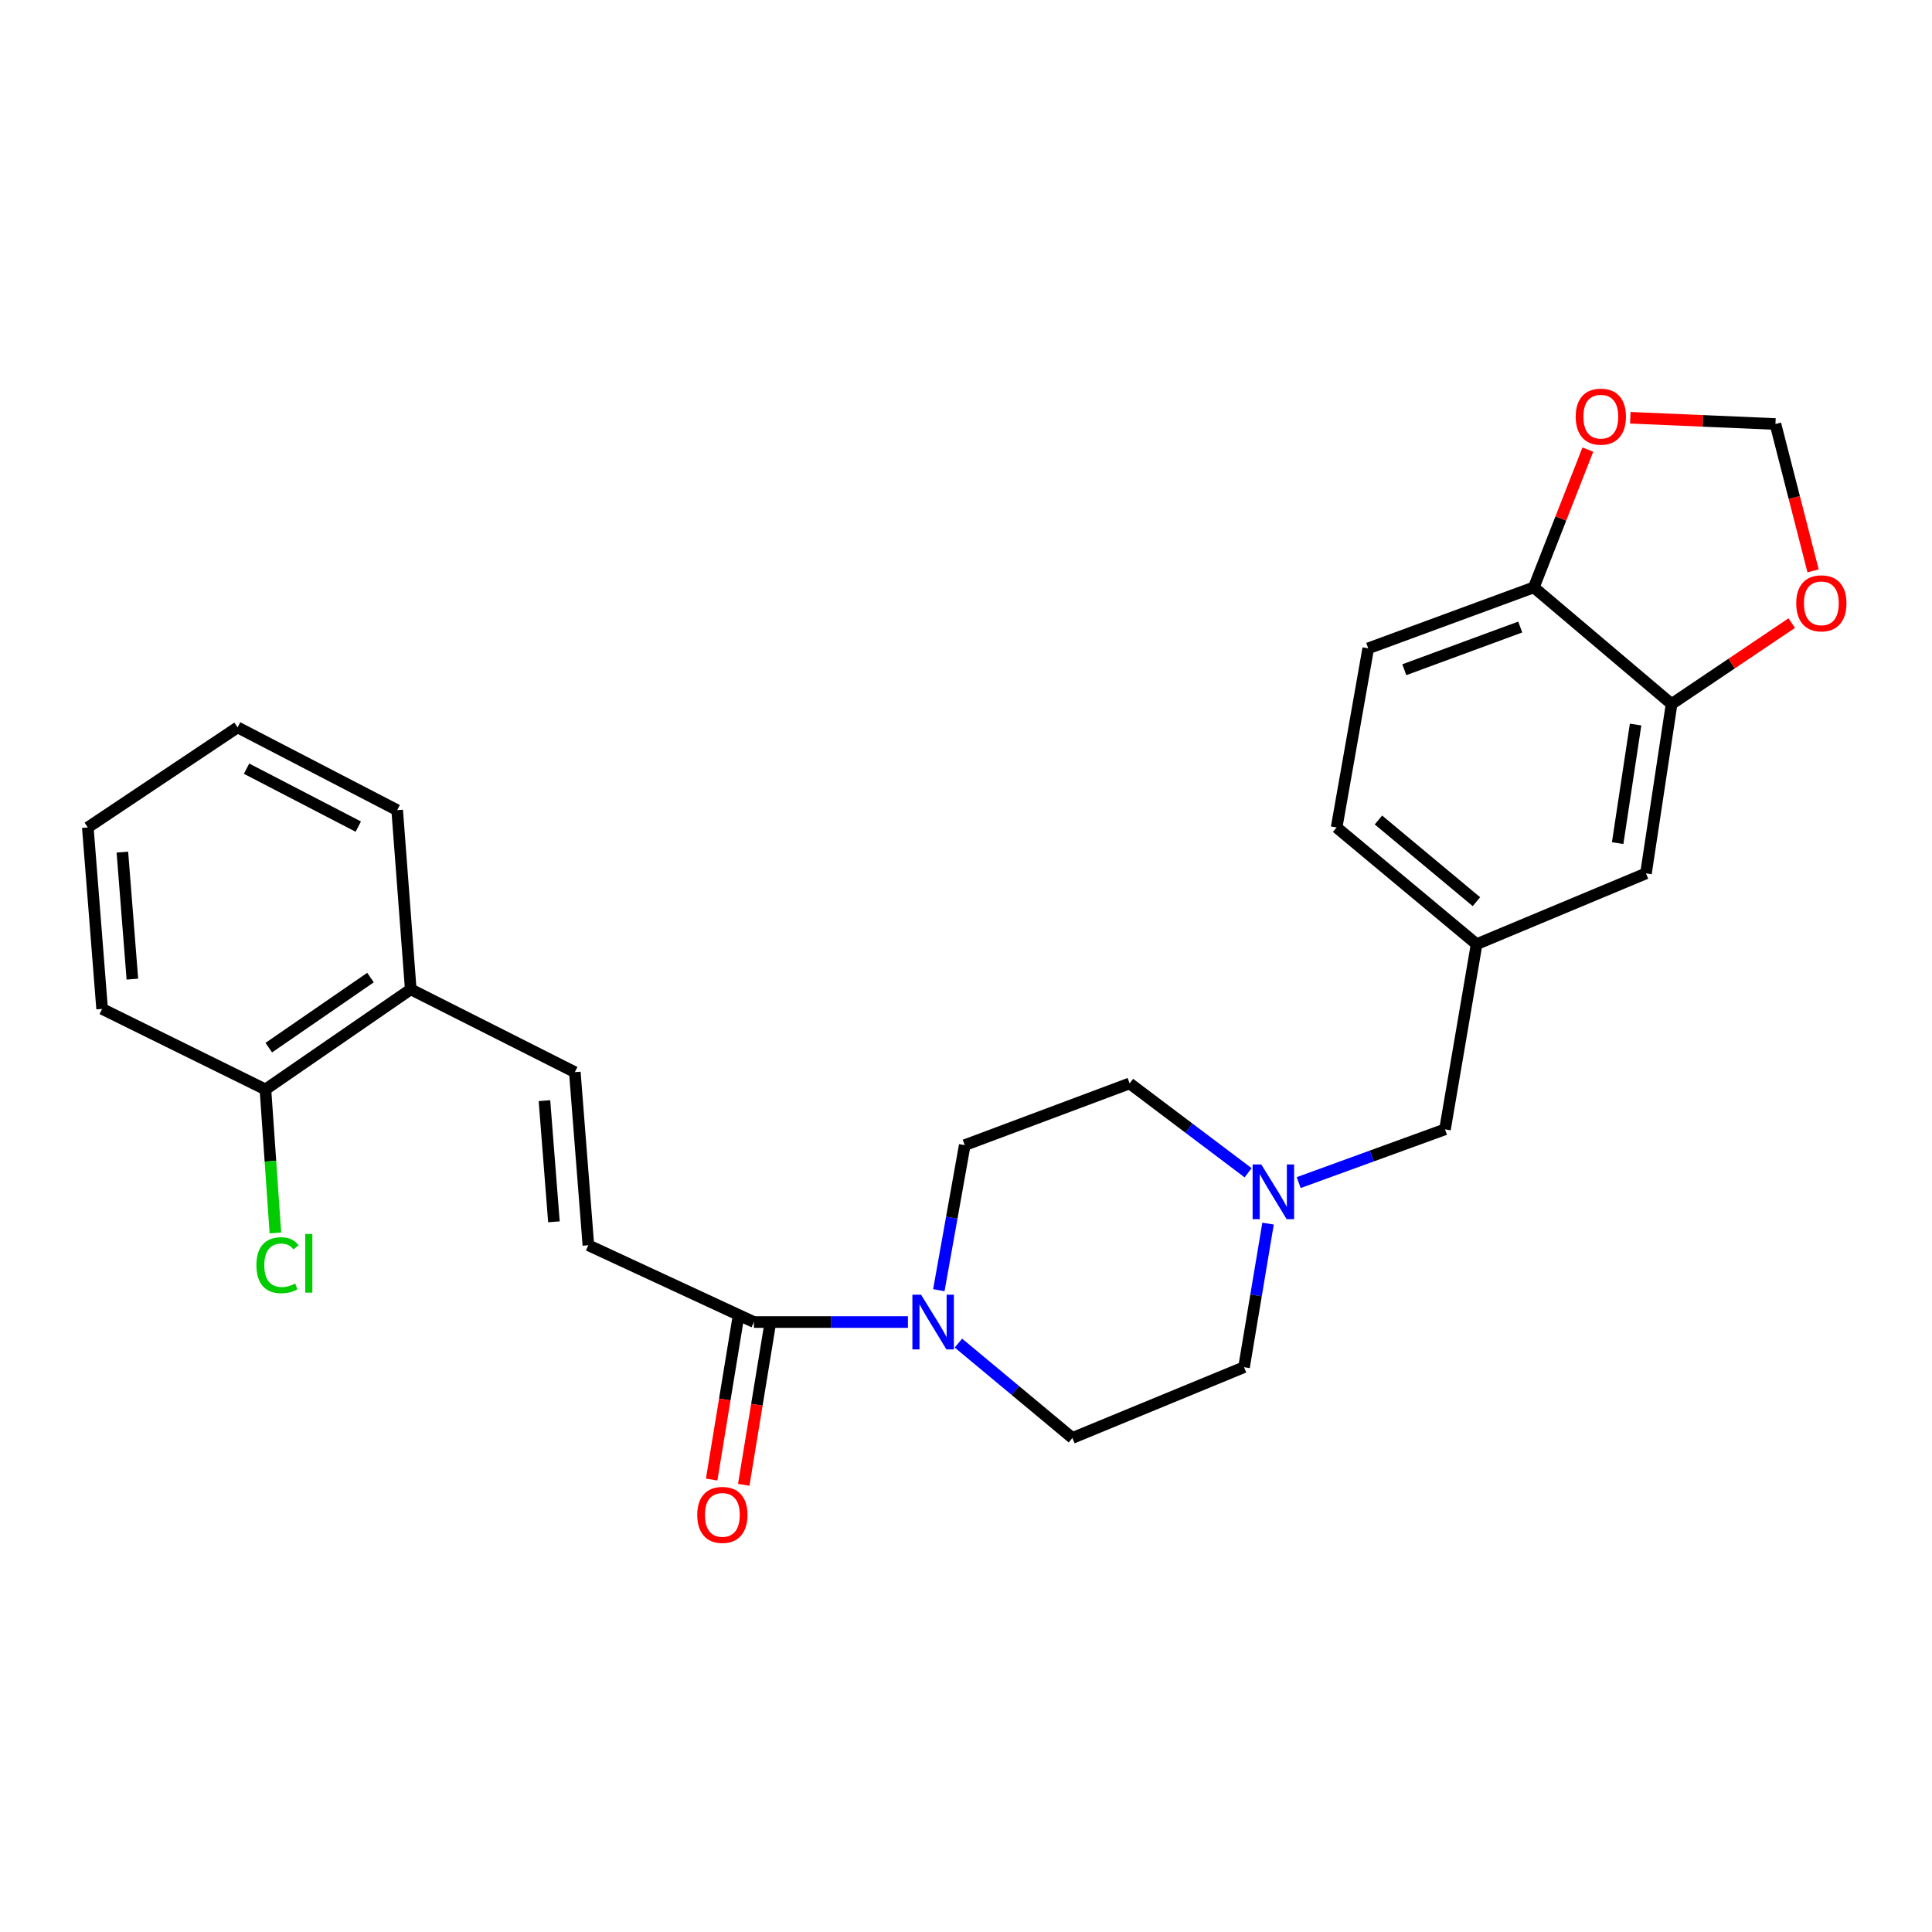 <?xml version='1.0' encoding='iso-8859-1'?>
<svg version='1.1' baseProfile='full'
              xmlns='http://www.w3.org/2000/svg'
                      xmlns:rdkit='http://www.rdkit.org/xml'
                      xmlns:xlink='http://www.w3.org/1999/xlink'
                  xml:space='preserve'
width='1000px' height='1000px' viewBox='0 0 1000 1000'>
<!-- END OF HEADER -->
<rect style='opacity:1.0;fill:#FFFFFF;stroke:none' width='1000' height='1000' x='0' y='0'> </rect>
<path class='bond-0' d='M 469.934,684.289 L 430.088,684.289' style='fill:none;fill-rule:evenodd;stroke:#0000FF;stroke-width:6px;stroke-linecap:butt;stroke-linejoin:miter;stroke-opacity:1' />
<path class='bond-0' d='M 430.088,684.289 L 390.243,684.289' style='fill:none;fill-rule:evenodd;stroke:#000000;stroke-width:6px;stroke-linecap:butt;stroke-linejoin:miter;stroke-opacity:1' />
<path class='bond-11' d='M 485.937,667.804 L 492.642,630.266' style='fill:none;fill-rule:evenodd;stroke:#0000FF;stroke-width:6px;stroke-linecap:butt;stroke-linejoin:miter;stroke-opacity:1' />
<path class='bond-11' d='M 492.642,630.266 L 499.347,592.727' style='fill:none;fill-rule:evenodd;stroke:#000000;stroke-width:6px;stroke-linecap:butt;stroke-linejoin:miter;stroke-opacity:1' />
<path class='bond-12' d='M 496.077,695.182 L 525.573,719.738' style='fill:none;fill-rule:evenodd;stroke:#0000FF;stroke-width:6px;stroke-linecap:butt;stroke-linejoin:miter;stroke-opacity:1' />
<path class='bond-12' d='M 525.573,719.738 L 555.068,744.293' style='fill:none;fill-rule:evenodd;stroke:#000000;stroke-width:6px;stroke-linecap:butt;stroke-linejoin:miter;stroke-opacity:1' />
<path class='bond-1' d='M 390.243,684.289 L 304.544,644.54' style='fill:none;fill-rule:evenodd;stroke:#000000;stroke-width:6px;stroke-linecap:butt;stroke-linejoin:miter;stroke-opacity:1' />
<path class='bond-13' d='M 381.938,682.928 L 375.146,724.372' style='fill:none;fill-rule:evenodd;stroke:#000000;stroke-width:6px;stroke-linecap:butt;stroke-linejoin:miter;stroke-opacity:1' />
<path class='bond-13' d='M 375.146,724.372 L 368.354,765.816' style='fill:none;fill-rule:evenodd;stroke:#FF0000;stroke-width:6px;stroke-linecap:butt;stroke-linejoin:miter;stroke-opacity:1' />
<path class='bond-13' d='M 398.548,685.65 L 391.756,727.094' style='fill:none;fill-rule:evenodd;stroke:#000000;stroke-width:6px;stroke-linecap:butt;stroke-linejoin:miter;stroke-opacity:1' />
<path class='bond-13' d='M 391.756,727.094 L 384.964,768.538' style='fill:none;fill-rule:evenodd;stroke:#FF0000;stroke-width:6px;stroke-linecap:butt;stroke-linejoin:miter;stroke-opacity:1' />
<path class='bond-2' d='M 304.544,644.54 L 297.531,554.941' style='fill:none;fill-rule:evenodd;stroke:#000000;stroke-width:6px;stroke-linecap:butt;stroke-linejoin:miter;stroke-opacity:1' />
<path class='bond-2' d='M 286.712,632.413 L 281.803,569.694' style='fill:none;fill-rule:evenodd;stroke:#000000;stroke-width:6px;stroke-linecap:butt;stroke-linejoin:miter;stroke-opacity:1' />
<path class='bond-9' d='M 297.531,554.941 L 212.598,512.078' style='fill:none;fill-rule:evenodd;stroke:#000000;stroke-width:6px;stroke-linecap:butt;stroke-linejoin:miter;stroke-opacity:1' />
<path class='bond-3' d='M 656.341,633.341 L 650.125,670.499' style='fill:none;fill-rule:evenodd;stroke:#0000FF;stroke-width:6px;stroke-linecap:butt;stroke-linejoin:miter;stroke-opacity:1' />
<path class='bond-3' d='M 650.125,670.499 L 643.909,707.657' style='fill:none;fill-rule:evenodd;stroke:#000000;stroke-width:6px;stroke-linecap:butt;stroke-linejoin:miter;stroke-opacity:1' />
<path class='bond-16' d='M 672.198,612.112 L 710.062,598.333' style='fill:none;fill-rule:evenodd;stroke:#0000FF;stroke-width:6px;stroke-linecap:butt;stroke-linejoin:miter;stroke-opacity:1' />
<path class='bond-16' d='M 710.062,598.333 L 747.926,584.555' style='fill:none;fill-rule:evenodd;stroke:#000000;stroke-width:6px;stroke-linecap:butt;stroke-linejoin:miter;stroke-opacity:1' />
<path class='bond-26' d='M 646.025,607.025 L 615.358,583.9' style='fill:none;fill-rule:evenodd;stroke:#0000FF;stroke-width:6px;stroke-linecap:butt;stroke-linejoin:miter;stroke-opacity:1' />
<path class='bond-26' d='M 615.358,583.9 L 584.691,560.776' style='fill:none;fill-rule:evenodd;stroke:#000000;stroke-width:6px;stroke-linecap:butt;stroke-linejoin:miter;stroke-opacity:1' />
<path class='bond-4' d='M 865.212,364.393 L 851.953,452.065' style='fill:none;fill-rule:evenodd;stroke:#000000;stroke-width:6px;stroke-linecap:butt;stroke-linejoin:miter;stroke-opacity:1' />
<path class='bond-4' d='M 846.581,375.026 L 837.3,436.397' style='fill:none;fill-rule:evenodd;stroke:#000000;stroke-width:6px;stroke-linecap:butt;stroke-linejoin:miter;stroke-opacity:1' />
<path class='bond-6' d='M 865.212,364.393 L 896.302,343.458' style='fill:none;fill-rule:evenodd;stroke:#000000;stroke-width:6px;stroke-linecap:butt;stroke-linejoin:miter;stroke-opacity:1' />
<path class='bond-6' d='M 896.302,343.458 L 927.393,322.523' style='fill:none;fill-rule:evenodd;stroke:#FF0000;stroke-width:6px;stroke-linecap:butt;stroke-linejoin:miter;stroke-opacity:1' />
<path class='bond-28' d='M 865.212,364.393 L 793.913,304.024' style='fill:none;fill-rule:evenodd;stroke:#000000;stroke-width:6px;stroke-linecap:butt;stroke-linejoin:miter;stroke-opacity:1' />
<path class='bond-5' d='M 793.913,304.024 L 708.195,335.583' style='fill:none;fill-rule:evenodd;stroke:#000000;stroke-width:6px;stroke-linecap:butt;stroke-linejoin:miter;stroke-opacity:1' />
<path class='bond-5' d='M 786.87,324.553 L 726.868,346.644' style='fill:none;fill-rule:evenodd;stroke:#000000;stroke-width:6px;stroke-linecap:butt;stroke-linejoin:miter;stroke-opacity:1' />
<path class='bond-7' d='M 793.913,304.024 L 807.89,268.368' style='fill:none;fill-rule:evenodd;stroke:#000000;stroke-width:6px;stroke-linecap:butt;stroke-linejoin:miter;stroke-opacity:1' />
<path class='bond-7' d='M 807.89,268.368 L 821.868,232.711' style='fill:none;fill-rule:evenodd;stroke:#FF0000;stroke-width:6px;stroke-linecap:butt;stroke-linejoin:miter;stroke-opacity:1' />
<path class='bond-8' d='M 938.447,295.484 L 928.708,257.475' style='fill:none;fill-rule:evenodd;stroke:#FF0000;stroke-width:6px;stroke-linecap:butt;stroke-linejoin:miter;stroke-opacity:1' />
<path class='bond-8' d='M 928.708,257.475 L 918.969,219.466' style='fill:none;fill-rule:evenodd;stroke:#000000;stroke-width:6px;stroke-linecap:butt;stroke-linejoin:miter;stroke-opacity:1' />
<path class='bond-29' d='M 843.847,216.233 L 881.408,217.849' style='fill:none;fill-rule:evenodd;stroke:#FF0000;stroke-width:6px;stroke-linecap:butt;stroke-linejoin:miter;stroke-opacity:1' />
<path class='bond-29' d='M 881.408,217.849 L 918.969,219.466' style='fill:none;fill-rule:evenodd;stroke:#000000;stroke-width:6px;stroke-linecap:butt;stroke-linejoin:miter;stroke-opacity:1' />
<path class='bond-15' d='M 212.598,512.078 L 137.391,563.89' style='fill:none;fill-rule:evenodd;stroke:#000000;stroke-width:6px;stroke-linecap:butt;stroke-linejoin:miter;stroke-opacity:1' />
<path class='bond-15' d='M 191.768,505.989 L 139.123,542.257' style='fill:none;fill-rule:evenodd;stroke:#000000;stroke-width:6px;stroke-linecap:butt;stroke-linejoin:miter;stroke-opacity:1' />
<path class='bond-22' d='M 212.598,512.078 L 205.585,419.337' style='fill:none;fill-rule:evenodd;stroke:#000000;stroke-width:6px;stroke-linecap:butt;stroke-linejoin:miter;stroke-opacity:1' />
<path class='bond-10' d='M 851.953,452.065 L 764.29,488.701' style='fill:none;fill-rule:evenodd;stroke:#000000;stroke-width:6px;stroke-linecap:butt;stroke-linejoin:miter;stroke-opacity:1' />
<path class='bond-18' d='M 499.347,592.727 L 584.691,560.776' style='fill:none;fill-rule:evenodd;stroke:#000000;stroke-width:6px;stroke-linecap:butt;stroke-linejoin:miter;stroke-opacity:1' />
<path class='bond-19' d='M 555.068,744.293 L 643.909,707.657' style='fill:none;fill-rule:evenodd;stroke:#000000;stroke-width:6px;stroke-linecap:butt;stroke-linejoin:miter;stroke-opacity:1' />
<path class='bond-14' d='M 764.29,488.701 L 747.926,584.555' style='fill:none;fill-rule:evenodd;stroke:#000000;stroke-width:6px;stroke-linecap:butt;stroke-linejoin:miter;stroke-opacity:1' />
<path class='bond-20' d='M 764.29,488.701 L 691.831,428.295' style='fill:none;fill-rule:evenodd;stroke:#000000;stroke-width:6px;stroke-linecap:butt;stroke-linejoin:miter;stroke-opacity:1' />
<path class='bond-20' d='M 764.199,466.712 L 713.478,424.428' style='fill:none;fill-rule:evenodd;stroke:#000000;stroke-width:6px;stroke-linecap:butt;stroke-linejoin:miter;stroke-opacity:1' />
<path class='bond-21' d='M 137.391,563.89 L 139.968,601.032' style='fill:none;fill-rule:evenodd;stroke:#000000;stroke-width:6px;stroke-linecap:butt;stroke-linejoin:miter;stroke-opacity:1' />
<path class='bond-21' d='M 139.968,601.032 L 142.546,638.175' style='fill:none;fill-rule:evenodd;stroke:#00CC00;stroke-width:6px;stroke-linecap:butt;stroke-linejoin:miter;stroke-opacity:1' />
<path class='bond-23' d='M 137.391,563.89 L 52.851,522.204' style='fill:none;fill-rule:evenodd;stroke:#000000;stroke-width:6px;stroke-linecap:butt;stroke-linejoin:miter;stroke-opacity:1' />
<path class='bond-17' d='M 708.195,335.583 L 691.831,428.295' style='fill:none;fill-rule:evenodd;stroke:#000000;stroke-width:6px;stroke-linecap:butt;stroke-linejoin:miter;stroke-opacity:1' />
<path class='bond-25' d='M 205.585,419.337 L 122.981,376.492' style='fill:none;fill-rule:evenodd;stroke:#000000;stroke-width:6px;stroke-linecap:butt;stroke-linejoin:miter;stroke-opacity:1' />
<path class='bond-25' d='M 185.445,427.852 L 127.622,397.86' style='fill:none;fill-rule:evenodd;stroke:#000000;stroke-width:6px;stroke-linecap:butt;stroke-linejoin:miter;stroke-opacity:1' />
<path class='bond-27' d='M 52.851,522.204 L 45.455,428.295' style='fill:none;fill-rule:evenodd;stroke:#000000;stroke-width:6px;stroke-linecap:butt;stroke-linejoin:miter;stroke-opacity:1' />
<path class='bond-27' d='M 68.521,506.796 L 63.343,441.06' style='fill:none;fill-rule:evenodd;stroke:#000000;stroke-width:6px;stroke-linecap:butt;stroke-linejoin:miter;stroke-opacity:1' />
<path class='bond-24' d='M 45.455,428.295 L 122.981,376.492' style='fill:none;fill-rule:evenodd;stroke:#000000;stroke-width:6px;stroke-linecap:butt;stroke-linejoin:miter;stroke-opacity:1' />
<path  class='atom-0' d='M 476.733 670.129
L 486.013 685.129
Q 486.933 686.609, 488.413 689.289
Q 489.893 691.969, 489.973 692.129
L 489.973 670.129
L 493.733 670.129
L 493.733 698.449
L 489.853 698.449
L 479.893 682.049
Q 478.733 680.129, 477.493 677.929
Q 476.293 675.729, 475.933 675.049
L 475.933 698.449
L 472.253 698.449
L 472.253 670.129
L 476.733 670.129
' fill='#0000FF'/>
<path  class='atom-4' d='M 652.834 602.72
L 662.114 617.72
Q 663.034 619.2, 664.514 621.88
Q 665.994 624.56, 666.074 624.72
L 666.074 602.72
L 669.834 602.72
L 669.834 631.04
L 665.954 631.04
L 655.994 614.64
Q 654.834 612.72, 653.594 610.52
Q 652.394 608.32, 652.034 607.64
L 652.034 631.04
L 648.354 631.04
L 648.354 602.72
L 652.834 602.72
' fill='#0000FF'/>
<path  class='atom-7' d='M 929.729 312.277
Q 929.729 305.477, 933.089 301.677
Q 936.449 297.877, 942.729 297.877
Q 949.009 297.877, 952.369 301.677
Q 955.729 305.477, 955.729 312.277
Q 955.729 319.157, 952.329 323.077
Q 948.929 326.957, 942.729 326.957
Q 936.489 326.957, 933.089 323.077
Q 929.729 319.197, 929.729 312.277
M 942.729 323.757
Q 947.049 323.757, 949.369 320.877
Q 951.729 317.957, 951.729 312.277
Q 951.729 306.717, 949.369 303.917
Q 947.049 301.077, 942.729 301.077
Q 938.409 301.077, 936.049 303.877
Q 933.729 306.677, 933.729 312.277
Q 933.729 317.997, 936.049 320.877
Q 938.409 323.757, 942.729 323.757
' fill='#FF0000'/>
<path  class='atom-8' d='M 815.585 215.656
Q 815.585 208.856, 818.945 205.056
Q 822.305 201.256, 828.585 201.256
Q 834.865 201.256, 838.225 205.056
Q 841.585 208.856, 841.585 215.656
Q 841.585 222.536, 838.185 226.456
Q 834.785 230.336, 828.585 230.336
Q 822.345 230.336, 818.945 226.456
Q 815.585 222.576, 815.585 215.656
M 828.585 227.136
Q 832.905 227.136, 835.225 224.256
Q 837.585 221.336, 837.585 215.656
Q 837.585 210.096, 835.225 207.296
Q 832.905 204.456, 828.585 204.456
Q 824.265 204.456, 821.905 207.256
Q 819.585 210.056, 819.585 215.656
Q 819.585 221.376, 821.905 224.256
Q 824.265 227.136, 828.585 227.136
' fill='#FF0000'/>
<path  class='atom-14' d='M 360.898 784.104
Q 360.898 777.304, 364.258 773.504
Q 367.618 769.704, 373.898 769.704
Q 380.178 769.704, 383.538 773.504
Q 386.898 777.304, 386.898 784.104
Q 386.898 790.984, 383.498 794.904
Q 380.098 798.784, 373.898 798.784
Q 367.658 798.784, 364.258 794.904
Q 360.898 791.024, 360.898 784.104
M 373.898 795.584
Q 378.218 795.584, 380.538 792.704
Q 382.898 789.784, 382.898 784.104
Q 382.898 778.544, 380.538 775.744
Q 378.218 772.904, 373.898 772.904
Q 369.578 772.904, 367.218 775.704
Q 364.898 778.504, 364.898 784.104
Q 364.898 789.824, 367.218 792.704
Q 369.578 795.584, 373.898 795.584
' fill='#FF0000'/>
<path  class='atom-22' d='M 132.717 654.87
Q 132.717 647.83, 135.997 644.15
Q 139.317 640.43, 145.597 640.43
Q 151.437 640.43, 154.557 644.55
L 151.917 646.71
Q 149.637 643.71, 145.597 643.71
Q 141.317 643.71, 139.037 646.59
Q 136.797 649.43, 136.797 654.87
Q 136.797 660.47, 139.117 663.35
Q 141.477 666.23, 146.037 666.23
Q 149.157 666.23, 152.797 664.35
L 153.917 667.35
Q 152.437 668.31, 150.197 668.87
Q 147.957 669.43, 145.477 669.43
Q 139.317 669.43, 135.997 665.67
Q 132.717 661.91, 132.717 654.87
' fill='#00CC00'/>
<path  class='atom-22' d='M 157.997 638.71
L 161.677 638.71
L 161.677 669.07
L 157.997 669.07
L 157.997 638.71
' fill='#00CC00'/>
</svg>

